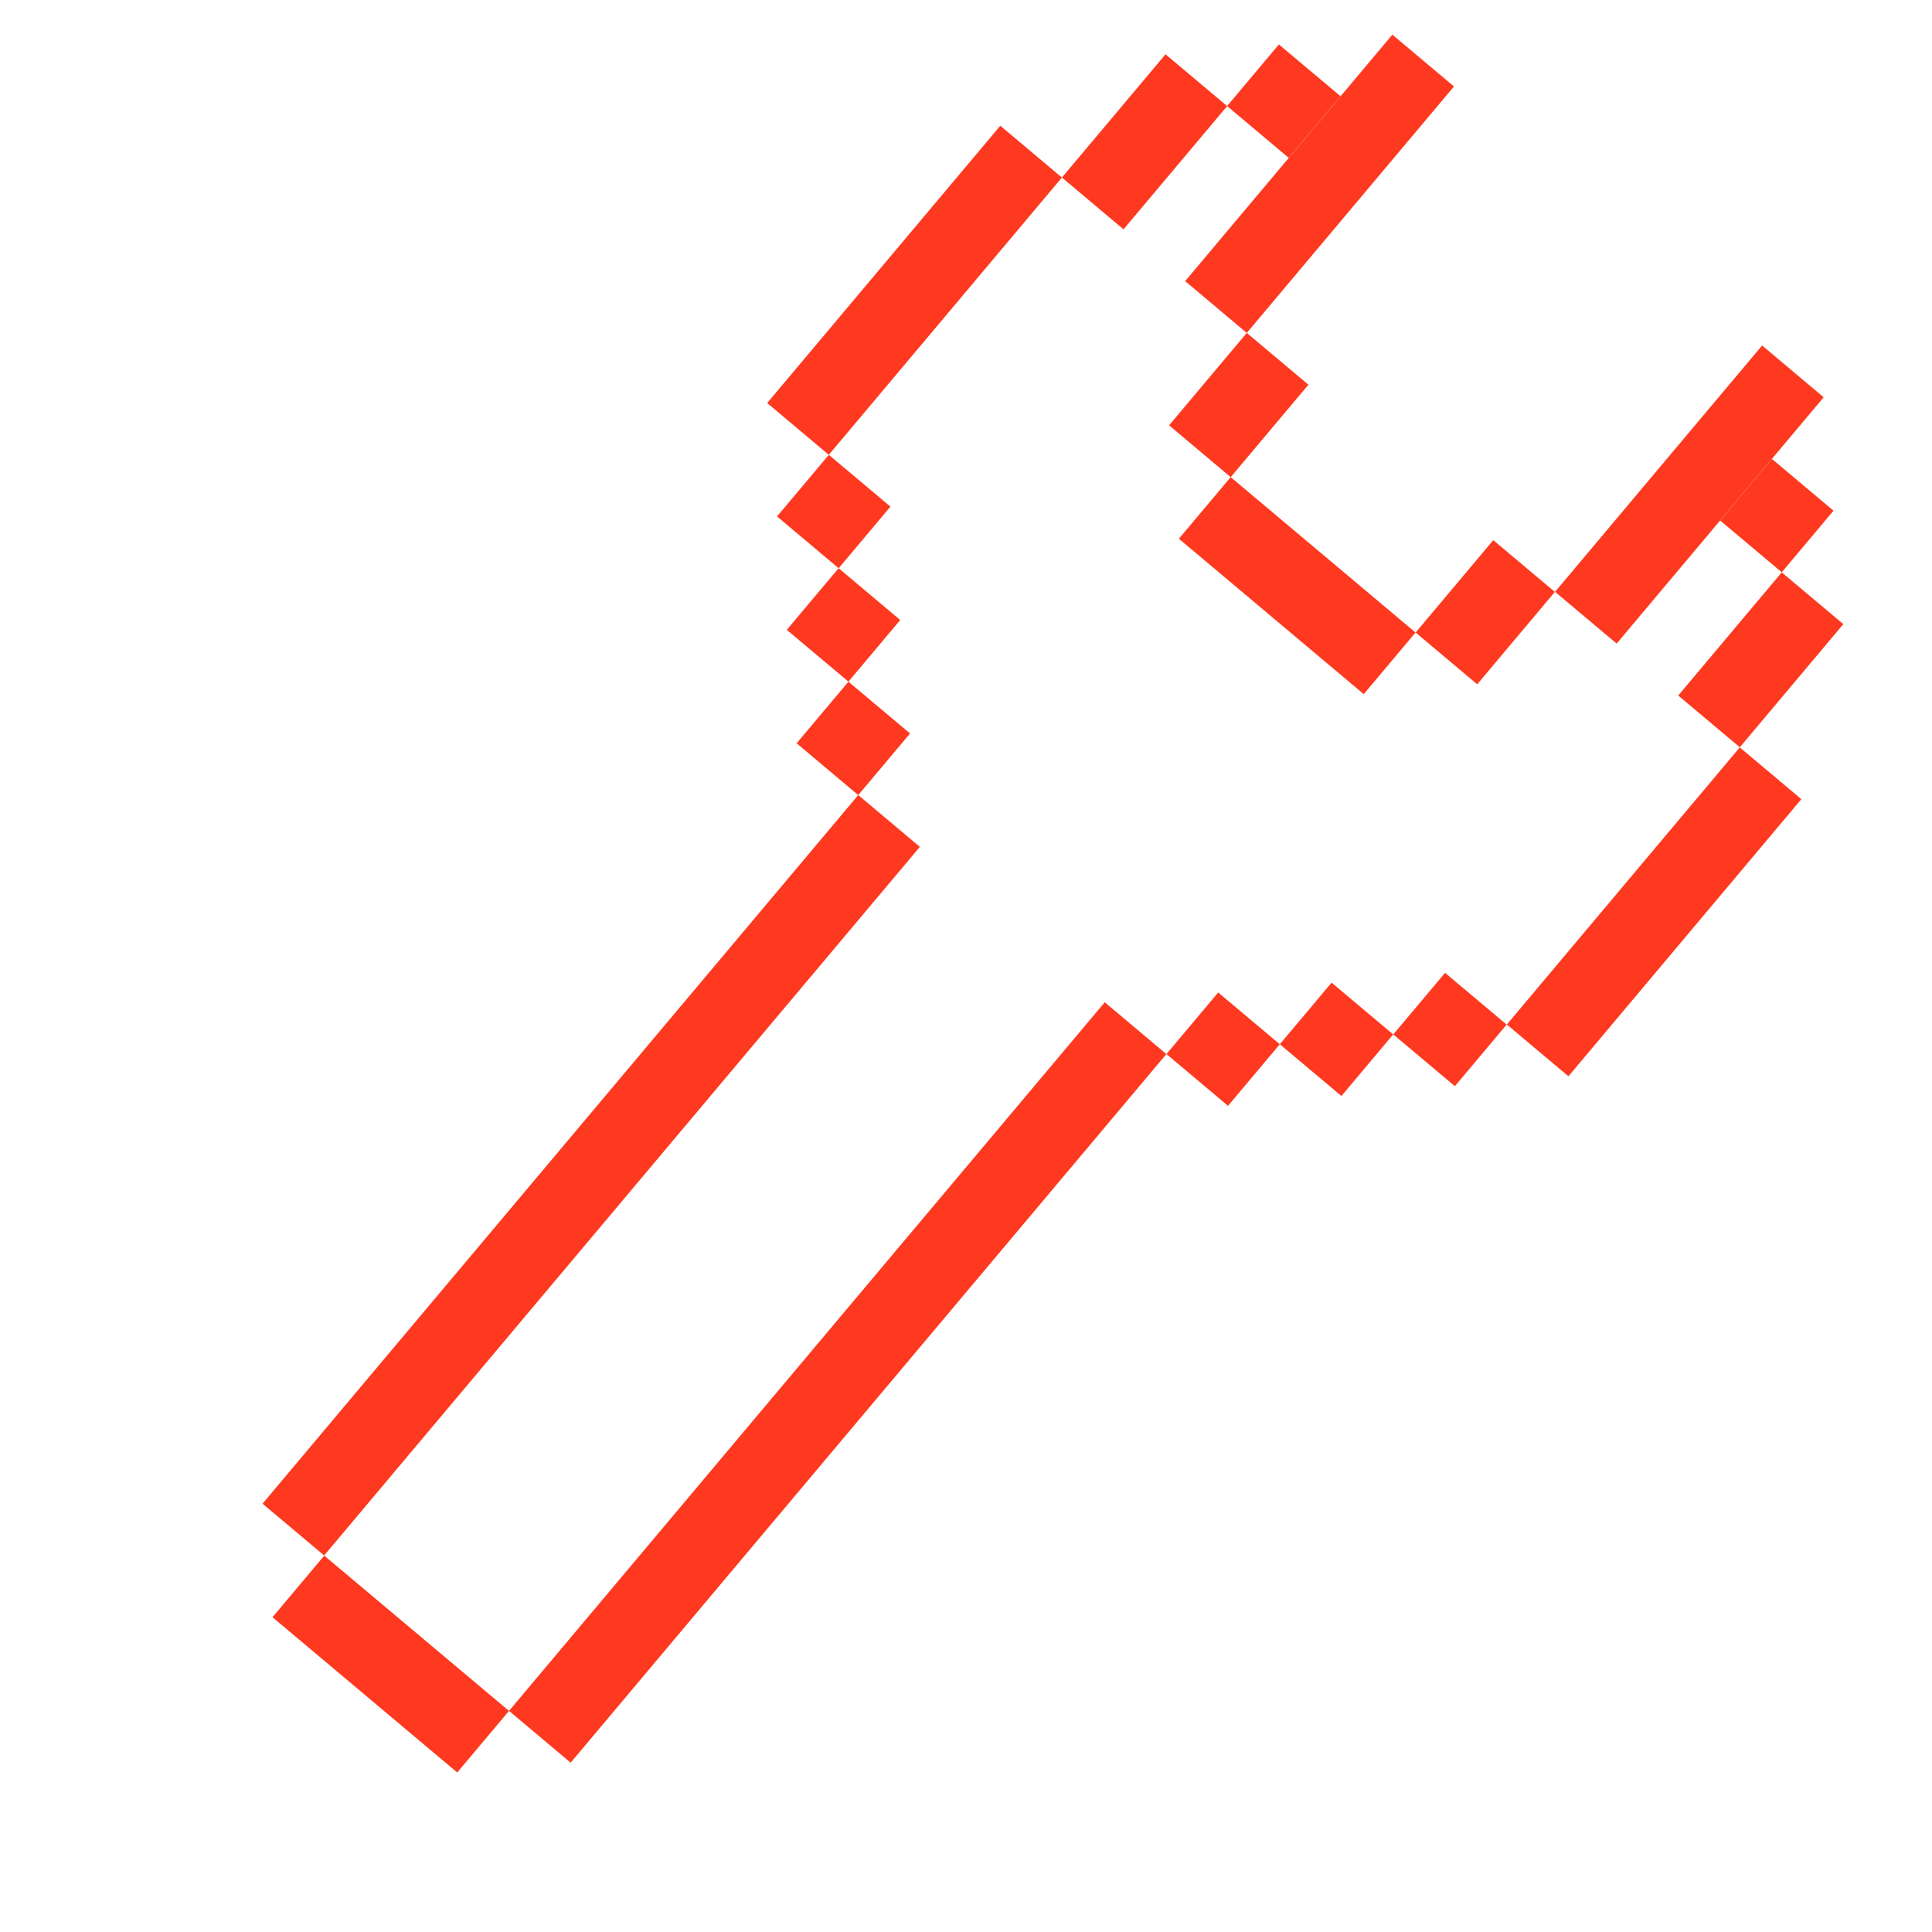 <svg width="48" height="48" viewBox="0 0 48 48" fill="none" xmlns="http://www.w3.org/2000/svg">
<g clip-path="url(#clip0_663_4104)">
<rect x="24.852" y="3.124" width="2" height="9" transform="rotate(40.053 24.852 3.124)" fill="#FE391F"/>
<rect width="2" height="9" transform="matrix(-0.765 -0.643 -0.643 0.765 44.754 19.855)" fill="#FE391F"/>
<rect x="28.957" y="1.349" width="2" height="4" transform="rotate(40.053 28.957 1.349)" fill="#FE391F"/>
<rect width="2" height="4" transform="matrix(-0.765 -0.643 -0.643 0.765 45.797 15.506)" fill="#FE391F"/>
<rect x="31.774" y="1.104" width="2" height="2" transform="rotate(40.053 31.774 1.104)" fill="#FE391F"/>
<rect width="2" height="2" transform="matrix(-0.765 -0.643 -0.643 0.765 45.553 12.688)" fill="#FE391F"/>
<rect x="30.976" y="8.271" width="2" height="3" transform="rotate(40.053 30.976 8.271)" fill="#FE391F"/>
<rect x="30.576" y="11.854" width="6" height="2" transform="rotate(40.053 30.576 11.854)" fill="#FE391F"/>
<rect width="2" height="3" transform="matrix(-0.765 -0.643 -0.643 0.765 38.63 14.706)" fill="#FE391F"/>
<rect x="20.592" y="11.3" width="2" height="2" transform="rotate(40.053 20.592 11.3)" fill="#FE391F"/>
<rect width="2" height="2" transform="matrix(-0.765 -0.643 -0.643 0.765 37.432 25.456)" fill="#FE391F"/>
<rect x="20.835" y="14.117" width="2" height="2" transform="rotate(40.053 20.835 14.117)" fill="#FE391F"/>
<rect width="2" height="2" transform="matrix(-0.765 -0.643 -0.643 0.765 34.613 25.7)" fill="#FE391F"/>
<rect x="21.079" y="16.936" width="2" height="2" transform="rotate(40.053 21.079 16.936)" fill="#FE391F"/>
<rect x="21.323" y="19.753" width="2" height="23" transform="rotate(40.053 21.323 19.753)" fill="#FE391F"/>
<rect x="27.447" y="24.901" width="2" height="23" transform="rotate(40.053 27.447 24.901)" fill="#FE391F"/>
<rect width="2" height="2" transform="matrix(-0.765 -0.643 -0.643 0.765 31.796 25.944)" fill="#FE391F"/>
<rect width="6" height="2" transform="matrix(-0.765 -0.643 -0.643 0.765 12.646 42.507)" fill="#FE391F"/>
<rect x="34.593" y="0.861" width="2" height="8" transform="rotate(40.053 34.593 0.861)" fill="#FE391F"/>
<rect width="2" height="8" transform="matrix(-0.765 -0.643 -0.643 0.765 45.309 9.87)" fill="#FE391F"/>
</g>
<defs>
<clipPath id="clip0_663_4104">
<rect width="48" height="48" fill="white"/>
</clipPath>
</defs>
</svg>
